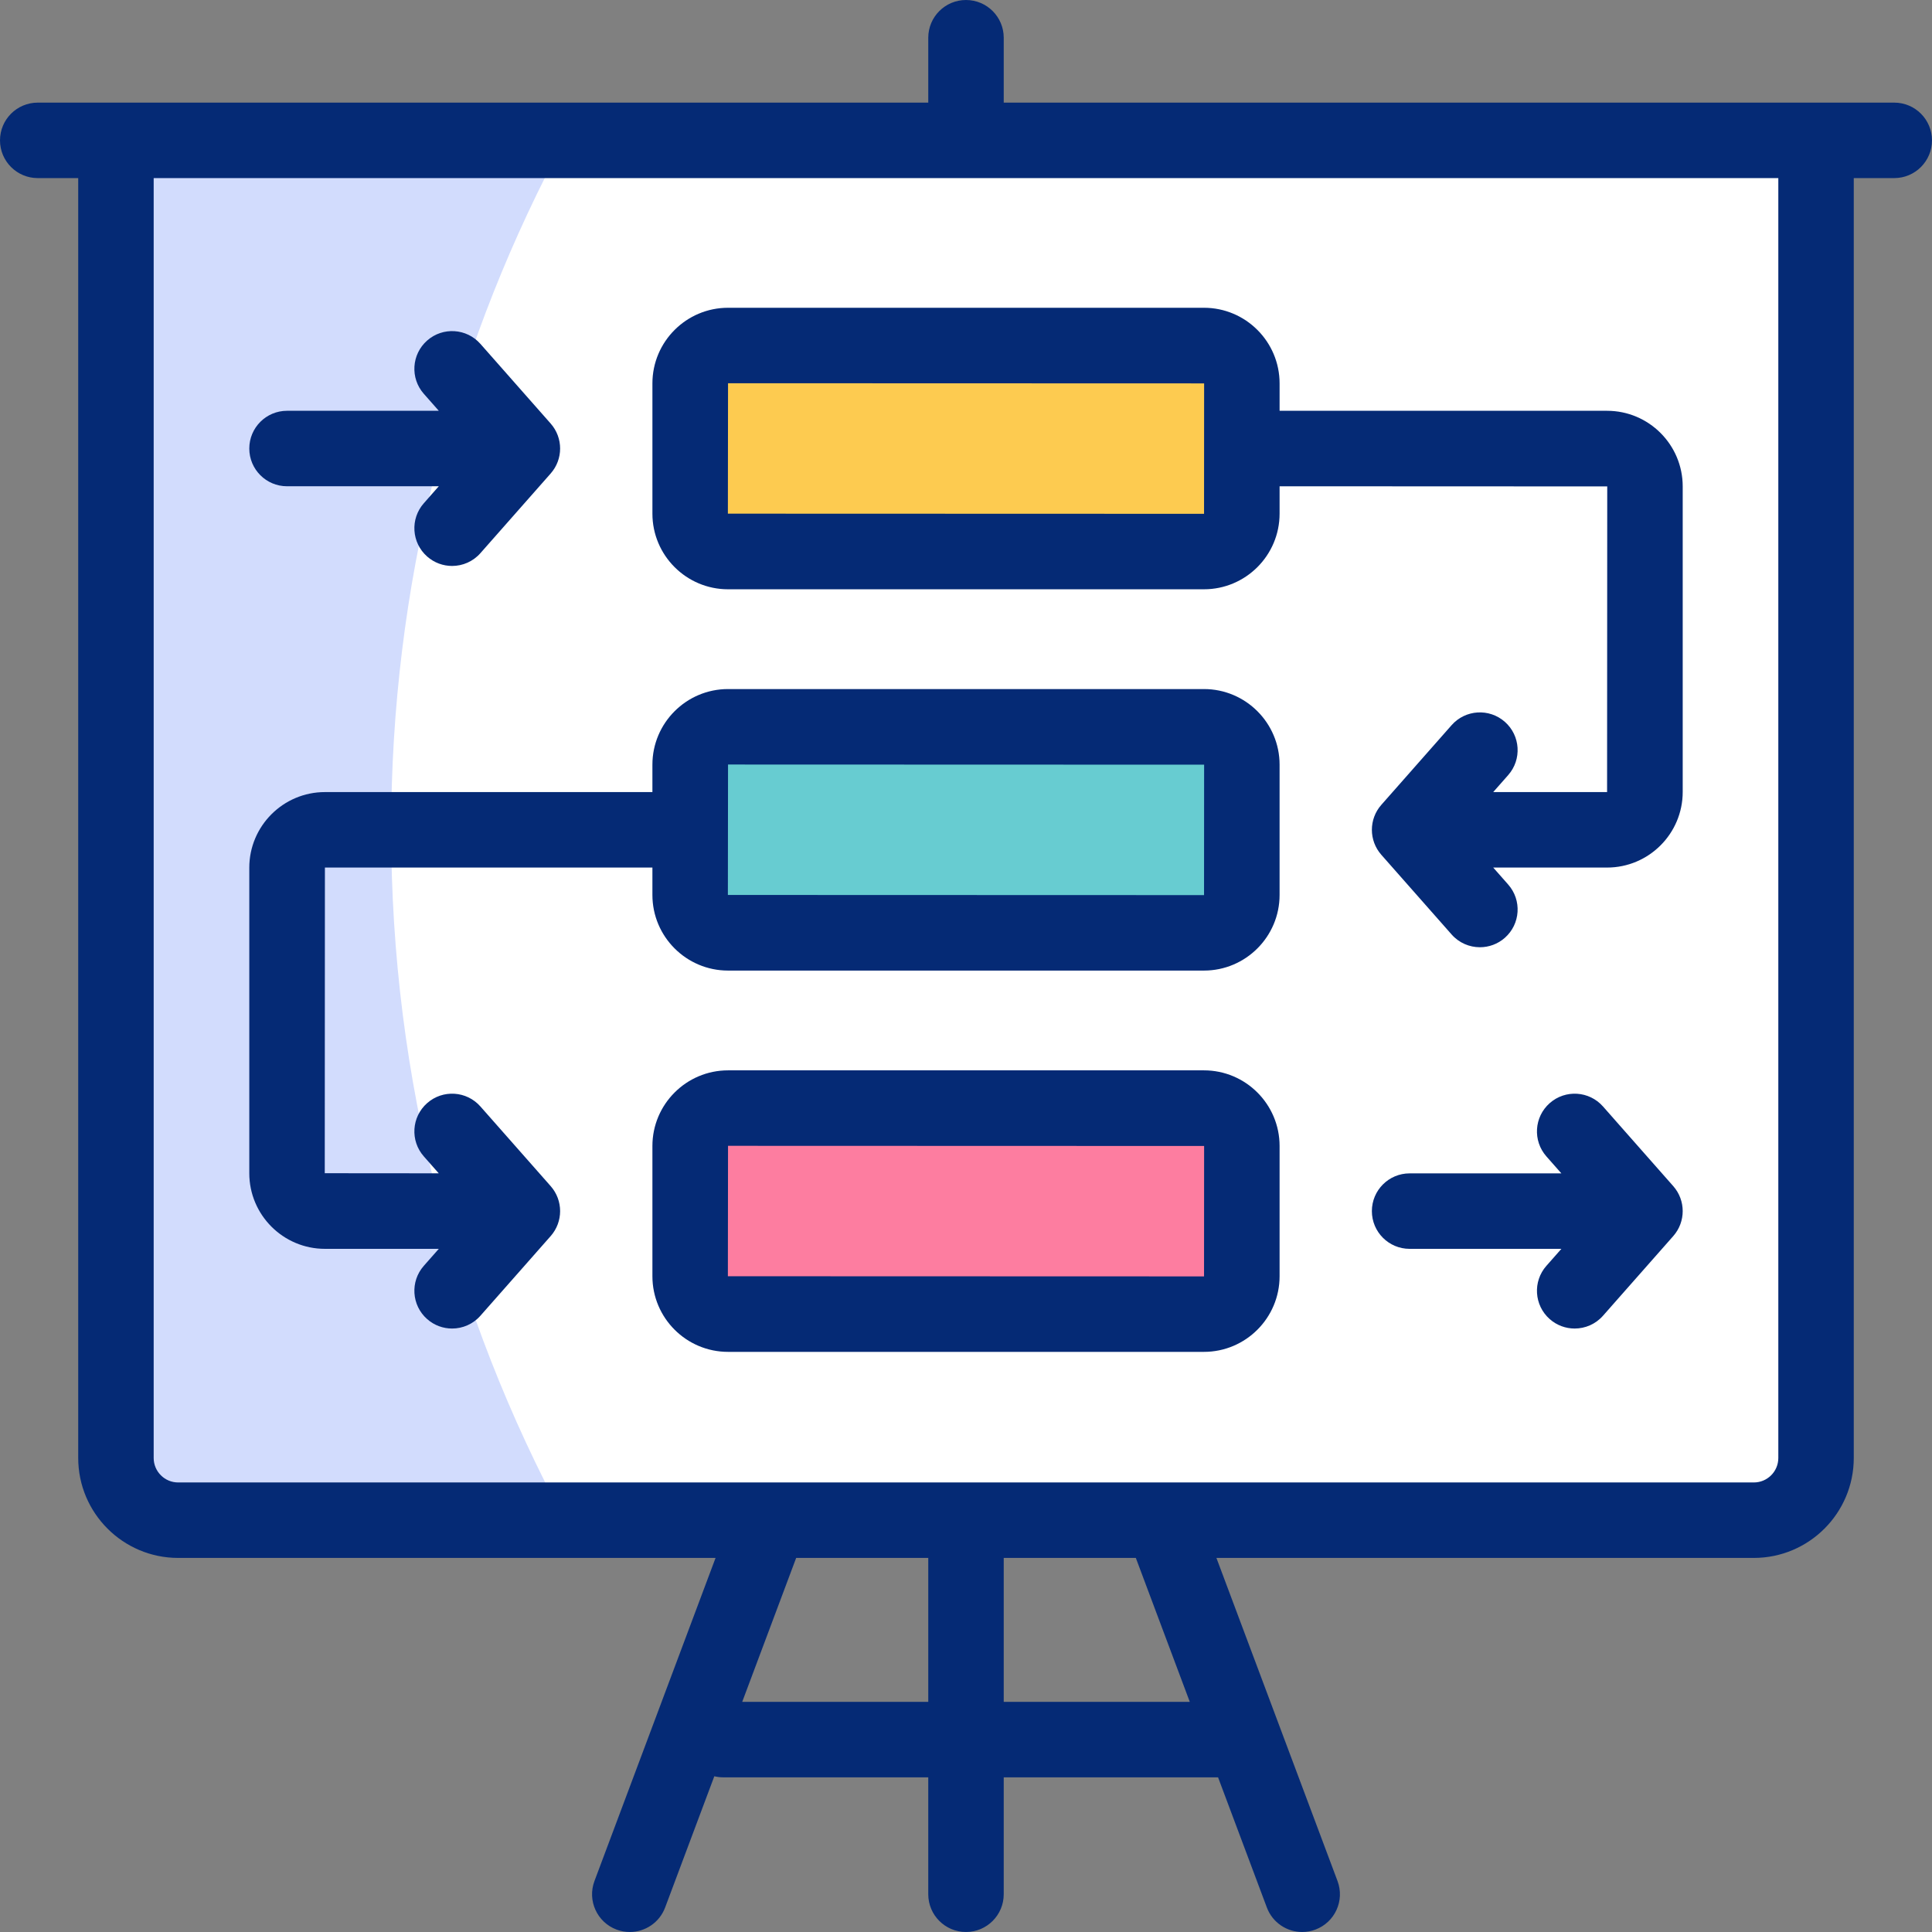 <svg xmlns="http://www.w3.org/2000/svg" id="Capa_1" viewBox="0 0 512.001 512.001"><rect x="0" y="0" width="512.001" height="512.001" fill="#808080" stroke="none"/><g><g><g><path d="m481.274 37.197v349.325c0 9.103-7.379 16.482-16.482 16.482h-417.583c-9.103 0-16.482-7.379-16.482-16.482v-349.325z" fill="#fff"></path><path d="m103.66 219.901c0-64.348 15.75-125.015 43.597-178.366h-116.53v344.987c0 9.103 7.379 16.482 16.482 16.482h102.56c-29.411-54.485-46.109-116.843-46.109-183.103z" fill="#d2dcfd"></path><g><path d="m319.064 146.304h-126.127c-5.545 0-10.041-4.495-10.041-10.041v-34.523c0-5.545 4.495-10.041 10.041-10.041h126.128c5.545 0 10.041 4.495 10.041 10.041v34.523c-.001 5.546-4.496 10.041-10.042 10.041z" fill="#fdcb50"></path><path d="m319.064 247.351h-126.127c-5.545 0-10.041-4.495-10.041-10.041v-34.523c0-5.545 4.495-10.041 10.041-10.041h126.128c5.545 0 10.041 4.495 10.041 10.041v34.523c-.001 5.545-4.496 10.041-10.042 10.041z" fill="#67ccd1"></path><path d="m319.064 348.397h-126.127c-5.545 0-10.041-4.495-10.041-10.041v-34.523c0-5.545 4.495-10.041 10.041-10.041h126.128c5.545 0 10.041 4.495 10.041 10.041v34.523c-.001 5.546-4.496 10.041-10.042 10.041z" fill="#fd7da0"></path></g></g></g><g fill="#052a75"><path d="m86.106 330.957h30.18l-3.973 4.505c-3.653 4.142-3.257 10.461.886 14.114 1.901 1.677 4.261 2.5 6.61 2.5 2.771 0 5.527-1.145 7.504-3.386l18.626-21.119c3.333-3.779 3.333-9.449 0-13.229l-18.626-21.118c-3.652-4.142-9.974-4.539-14.114-.886-4.143 3.653-4.539 9.973-.886 14.114l3.96 4.49-30.208-.026.041-81.006h86.79v7.262c0 11.051 8.99 20.041 20.041 20.041h126.127c11.051 0 20.041-8.99 20.041-20.041v-34.523c0-11.051-8.99-20.041-20.041-20.041h-126.127c-11.051 0-20.041 8.99-20.041 20.041v7.262h-86.79c-11.051 0-20.041 8.99-20.041 20.041v80.965c0 11.05 8.99 20.04 20.041 20.04zm106.831-128.349 126.168.041-.022 34.563s-.005.001-.019.001l-126.168-.041z"></path><path d="m76.065 128.864h40.221l-3.973 4.505c-3.653 4.142-3.257 10.461.886 14.114 1.901 1.677 4.261 2.5 6.61 2.5 2.771 0 5.527-1.145 7.504-3.386l18.626-21.119c3.333-3.779 3.333-9.449 0-13.229l-18.626-21.118c-3.652-4.142-9.974-4.539-14.114-.886-4.143 3.653-4.539 9.973-.886 14.114l3.972 4.504h-40.22c-5.522 0-10 4.478-10 10s4.477 10.001 10 10.001z"></path><path d="m424.809 293.224c-3.653-4.141-9.972-4.538-14.115-.885-4.142 3.653-4.538 9.973-.885 14.115l3.972 4.503h-40.219c-5.522 0-10 4.478-10 10s4.478 10 10 10h40.22l-3.973 4.505c-3.653 4.142-3.257 10.461.886 14.114 1.9 1.677 4.261 2.5 6.61 2.5 2.771 0 5.527-1.145 7.504-3.386l18.627-21.119c3.333-3.779 3.333-9.449 0-13.229z"></path><path d="m192.937 156.167h126.127c11.051 0 20.041-8.99 20.041-20.041v-7.258l86.831.037-.041 81.006h-30.18l3.973-4.505c3.653-4.142 3.257-10.461-.886-14.114s-10.461-3.256-14.114.886l-18.626 21.119c-3.333 3.779-3.333 9.449 0 13.229l18.626 21.118c1.977 2.241 4.733 3.386 7.504 3.386 2.35 0 4.71-.823 6.61-2.5 4.143-3.653 4.539-9.973.886-14.114l-3.972-4.504h30.179c11.051 0 20.041-8.99 20.041-20.041v-80.965c0-11.051-8.99-20.041-20.041-20.041h-86.79v-7.262c0-11.051-8.99-20.041-20.041-20.041h-126.127c-11.051 0-20.041 8.99-20.041 20.041v34.523c0 11.051 8.99 20.041 20.041 20.041zm0-54.605 126.168.041-.021 34.563s-.006.001-.02.001l-126.168-.041z"></path><path d="m319.064 283.654h-126.127c-11.051 0-20.041 8.99-20.041 20.041v34.523c0 11.051 8.99 20.041 20.041 20.041h126.127c11.051 0 20.041-8.99 20.041-20.041v-34.523c0-11.05-8.99-20.041-20.041-20.041zm.019 54.605s-.006.001-.02.001l-126.168-.041.041-34.564 126.168.041z"></path><path d="m502 27.197h-236v-17.197c0-5.522-4.478-10-10-10s-10 4.478-10 10v17.197h-236c-5.522 0-10 4.478-10 10s4.478 10 10 10h10.727v339.188c0 14.603 11.88 26.482 26.482 26.482h142.423l-32.093 85.621c-1.938 5.172.683 10.936 5.854 12.874 1.156.433 2.342.639 3.508.639 4.05 0 7.86-2.479 9.366-6.493l13.034-34.774c.742.175 1.511.278 2.306.278h54.393v30.986c0 5.522 4.478 10 10 10s10-4.478 10-10v-30.986h56.802l12.93 34.496c1.506 4.016 5.316 6.493 9.366 6.493 1.166 0 2.352-.206 3.508-.639 5.172-1.938 7.792-7.702 5.854-12.874l-32.093-85.621h142.423c14.603 0 26.482-11.88 26.482-26.482v-339.188h10.728c5.522 0 10-4.478 10-10s-4.477-10-10-10zm-305.305 423.815 14.298-38.145h35.007v38.145zm118.611 0h-49.306v-38.145h35.008zm155.968-64.627c0 3.574-2.908 6.482-6.482 6.482h-417.583c-3.574 0-6.482-2.908-6.482-6.482v-339.188h430.547z"></path></g></g><g></g><g></g><g></g><g></g><g></g><g></g><g></g><g></g><g></g><g></g><g></g><g></g><g></g><g></g><g></g></svg>